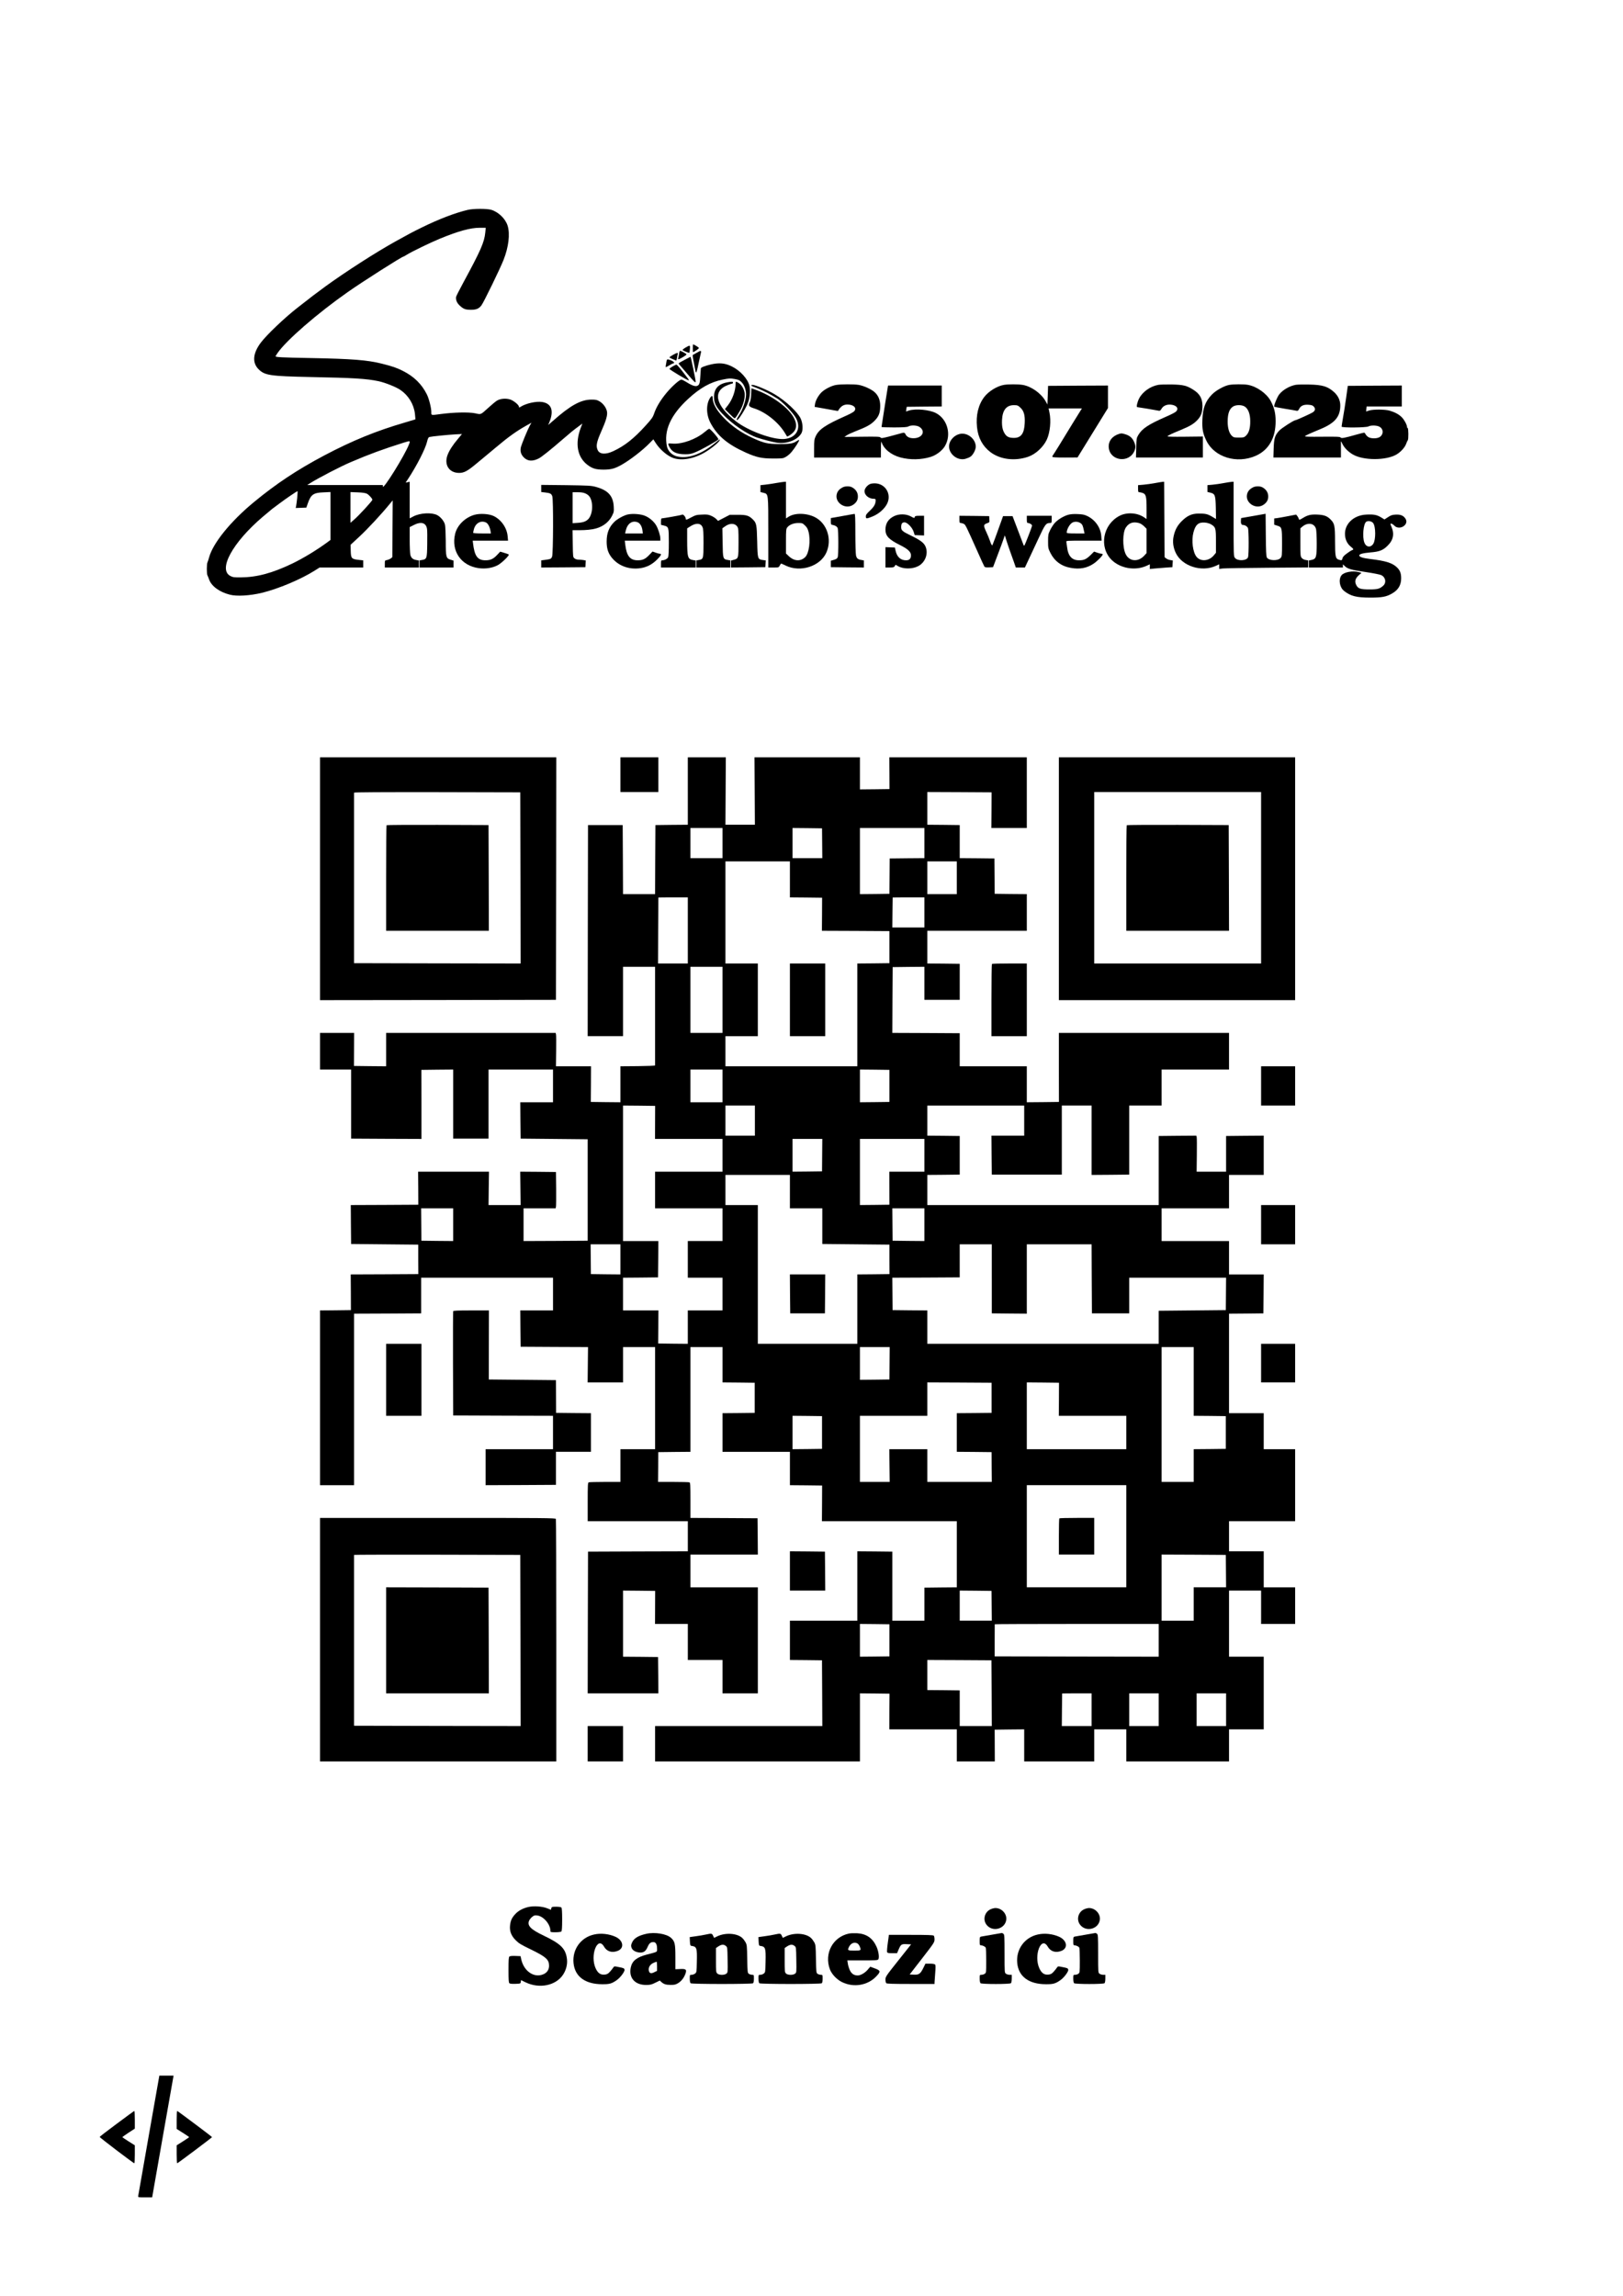 <?xml version="1.0" standalone="no"?>
<!DOCTYPE svg PUBLIC "-//W3C//DTD SVG 20010904//EN"
 "http://www.w3.org/TR/2001/REC-SVG-20010904/DTD/svg10.dtd">
<svg version="1.0" xmlns="http://www.w3.org/2000/svg"
 width="2480pt" height="3508pt" viewBox="0 0 2480 3508"
 preserveAspectRatio="xMidYMid meet">
<g transform="translate(0,3508) scale(0.1,-0.1)"
fill="#000000" stroke="none">
<path d="M7145 31873 c-192 -46 -438 -140 -695 -266 -158 -78 -194 -97 -410
-217 -305 -170 -756 -460 -1065 -684 -160 -117 -191 -141 -434 -331 -197 -154
-467 -412 -556 -530 -122 -163 -134 -306 -34 -406 94 -94 173 -106 789 -119
664 -13 862 -25 1045 -64 97 -20 269 -89 333 -133 123 -84 204 -217 222 -362
5 -47 8 -86 7 -88 -2 -1 -75 -23 -163 -49 -434 -126 -803 -277 -1229 -502
-420 -223 -734 -431 -1080 -717 -353 -292 -621 -623 -680 -840 -9 -33 -20 -68
-25 -77 -13 -22 -13 -173 -1 -196 5 -9 17 -39 26 -65 36 -102 156 -191 316
-232 106 -28 307 -16 491 28 251 61 595 206 804 338 l78 49 333 0 333 0 0 54
0 55 -57 6 c-124 13 -131 21 -134 146 l-2 86 119 110 c144 133 351 356 491
528 l33 40 -3 -433 -2 -434 -23 -19 c-13 -10 -39 -21 -58 -25 -34 -6 -34 -7
-34 -60 l0 -54 260 0 260 0 0 54 0 53 -39 7 c-52 8 -80 33 -91 81 -5 22 -10
126 -10 231 l0 191 61 31 c114 59 190 36 204 -60 4 -24 5 -130 3 -235 -3 -216
-7 -226 -79 -238 l-39 -7 0 -54 0 -54 260 0 260 0 0 53 0 52 -48 15 c-66 21
-71 40 -71 288 -1 113 -6 223 -12 247 -13 53 -67 119 -120 146 -85 43 -262 33
-365 -22 l-54 -28 0 279 0 280 -31 -7 -31 -6 36 54 c133 202 264 458 291 569
13 54 21 69 38 74 35 9 283 34 394 40 l102 5 -60 -72 c-80 -94 -134 -178 -160
-247 -57 -150 23 -275 176 -275 76 0 128 28 261 139 53 44 116 97 140 116 23
19 93 78 156 130 202 170 321 255 481 344 l68 38 -25 -43 c-32 -58 -121 -273
-136 -327 -15 -59 -3 -108 37 -153 60 -66 136 -73 235 -23 45 23 186 136 374
299 101 88 163 139 236 192 l57 42 -26 -67 c-88 -236 -53 -440 97 -559 78 -61
134 -78 255 -78 118 1 174 17 285 81 126 73 312 217 414 322 l59 60 38 -59
c64 -99 180 -197 268 -227 131 -45 321 -10 487 90 116 70 239 176 222 193 -2
2 -39 -26 -83 -62 -206 -169 -417 -239 -580 -193 -70 20 -129 80 -144 149 -51
240 55 479 323 726 183 169 343 259 530 296 98 20 116 20 180 9 60 -11 77 -18
107 -49 41 -40 69 -117 69 -186 0 -85 -51 -235 -110 -321 -37 -55 -45 -89 -14
-63 26 21 104 147 140 224 41 89 55 207 35 292 -25 105 -140 231 -267 294
-106 53 -196 61 -327 30 -86 -20 -146 -44 -148 -59 0 -4 -4 -57 -8 -119 -5
-88 -11 -116 -26 -133 -31 -35 -84 -22 -190 45 -30 19 -63 35 -74 35 -29 0
-145 -103 -230 -206 -88 -106 -153 -214 -186 -311 -20 -59 -38 -84 -130 -185
-180 -199 -320 -309 -491 -389 -120 -57 -212 -51 -242 16 -28 61 -16 123 53
279 75 169 99 250 90 306 -10 59 -57 124 -112 157 -42 25 -58 28 -128 28 -161
-1 -320 -89 -585 -324 -47 -42 -80 -69 -74 -61 6 8 21 44 33 79 50 154 8 247
-123 269 -92 15 -250 -20 -333 -74 -20 -13 -23 -13 -23 1 0 27 -79 93 -132
111 -66 22 -154 15 -205 -17 -21 -13 -78 -60 -126 -104 -129 -116 -112 -109
-208 -89 -97 20 -325 15 -520 -11 -159 -21 -149 -23 -149 33 0 63 -36 204 -68
267 -79 158 -196 273 -367 359 -96 48 -157 69 -320 110 -222 56 -457 74 -1095
86 -439 8 -530 13 -530 27 0 2 14 25 31 50 133 193 606 604 1074 932 228 160
826 541 850 541 3 0 23 11 45 25 75 48 375 193 515 250 280 115 463 165 604
165 l93 0 -7 -72 c-15 -151 -69 -273 -337 -768 -58 -107 -107 -204 -109 -215
-7 -48 12 -93 56 -134 58 -53 85 -63 170 -64 81 0 121 16 160 66 32 39 289
567 339 696 78 197 101 395 63 521 -33 108 -141 212 -252 245 -68 19 -276 19
-360 -2z m-896 -3583 c-62 -163 -399 -705 -399 -642 l0 22 -577 0 -578 0 45
29 c131 82 472 259 625 323 283 121 485 195 805 296 101 31 102 31 79 -28z
m-1708 -819 c-6 -56 -14 -113 -17 -127 l-6 -25 81 3 82 3 23 66 c47 134 85
161 238 167 l108 5 0 -366 0 -366 -54 -40 c-155 -114 -361 -239 -526 -319
-309 -148 -541 -211 -792 -213 -99 -1 -121 2 -157 21 -193 98 32 510 491 902
66 56 132 111 147 123 16 11 64 47 107 80 101 76 277 196 281 191 2 -2 -1 -49
-6 -105z m1066 66 c30 -16 83 -74 83 -92 0 -17 -209 -245 -285 -309 l-50 -43
0 235 0 234 110 -4 c76 -3 120 -10 142 -21z"/>
<path d="M10589 29817 c-3 -13 -3 -117 0 -117 15 0 91 53 91 63 0 10 -88 63
-91 54z"/>
<path d="M10478 29772 c-26 -15 -48 -32 -48 -38 0 -10 98 -50 104 -43 2 2 6
28 8 57 6 61 2 62 -64 24z"/>
<path d="M10376 29673 c-4 -27 -10 -56 -13 -66 -6 -24 7 -21 74 18 29 17 53
35 53 41 0 9 -81 54 -99 54 -5 0 -12 -21 -15 -47z"/>
<path d="M10645 29690 c-27 -16 -54 -31 -59 -33 -4 -1 3 -59 18 -127 14 -69
26 -129 26 -133 0 -4 4 -7 8 -7 5 0 19 51 31 113 13 61 29 136 36 165 16 62
11 64 -60 22z"/>
<path d="M10283 29658 c-29 -16 -53 -33 -53 -37 0 -5 21 -17 47 -27 27 -11 51
-20 54 -22 4 -2 10 16 14 40 3 24 9 51 11 61 7 24 -11 20 -73 -15z"/>
<path d="M10458 29581 c-49 -25 -88 -49 -88 -53 0 -5 8 -16 18 -26 9 -9 63
-72 120 -140 96 -113 122 -138 122 -112 0 28 -73 380 -79 379 -3 -1 -45 -23
-93 -48z"/>
<path d="M10186 29568 c-11 -55 -17 -98 -12 -98 3 0 28 14 56 30 28 17 55 30
60 30 26 0 5 27 -33 43 -55 22 -66 22 -71 -5z"/>
<path d="M10278 29482 c-26 -15 -48 -32 -48 -38 0 -12 271 -174 291 -174 13 0
12 1 -95 139 -43 55 -84 101 -90 100 -6 0 -32 -12 -58 -27z"/>
<path d="M11120 29240 c-143 -24 -210 -97 -210 -227 0 -88 31 -151 124 -250
151 -162 383 -320 546 -372 88 -28 221 -63 283 -73 154 -27 328 40 385 147 25
49 19 151 -13 220 -48 101 -225 267 -392 368 -107 65 -300 147 -345 147 -31 0
-20 -18 20 -30 58 -19 212 -90 267 -124 28 -17 63 -38 78 -46 76 -39 259 -228
303 -313 82 -158 -3 -302 -186 -314 -174 -12 -546 124 -733 269 -317 245 -365
466 -122 557 30 12 60 21 65 21 6 0 10 7 10 15 0 16 -11 17 -80 5z"/>
<path d="M11240 29217 c0 -107 -48 -240 -118 -330 l-46 -58 69 -69 c38 -39 74
-70 79 -70 12 0 28 21 80 110 47 79 76 173 76 250 0 64 -39 142 -86 174 -50
33 -54 33 -54 -7z"/>
<path d="M12776 29199 c-76 -12 -188 -72 -235 -125 -47 -54 -81 -120 -88 -172
l-5 -38 103 -18 c57 -10 137 -24 178 -32 41 -8 75 -13 76 -12 38 68 82 98 143
98 96 0 150 -54 103 -104 -12 -13 -70 -44 -129 -70 -308 -137 -409 -205 -458
-311 -21 -45 -24 -65 -24 -187 l0 -138 510 0 510 0 1 133 c0 86 4 122 9 105
31 -105 146 -199 290 -237 148 -39 317 -36 462 9 84 26 174 94 215 162 106
175 41 417 -137 508 -101 51 -307 70 -411 38 l-45 -15 5 36 6 36 268 3 267 2
0 160 0 160 -410 0 -410 0 -4 -22 c-3 -13 -19 -113 -36 -223 -17 -110 -37
-241 -45 -291 -8 -49 -15 -93 -15 -97 0 -4 87 -7 193 -7 148 1 198 4 217 15
41 23 131 19 171 -8 98 -66 41 -172 -93 -172 -62 0 -104 22 -123 63 -12 26
-24 27 -90 6 -27 -8 -101 -28 -164 -44 -100 -25 -116 -27 -126 -14 -9 13 -50
15 -281 12 l-271 -3 35 24 c19 13 78 40 131 61 172 67 233 100 292 159 68 68
89 123 89 231 0 90 -29 159 -88 211 -51 45 -166 96 -242 109 -75 12 -273 11
-344 -1z"/>
<path d="M15340 29200 c-104 -18 -232 -97 -299 -183 -92 -120 -131 -281 -112
-464 17 -163 86 -290 206 -381 149 -112 370 -140 574 -71 115 39 234 149 287
264 50 109 67 286 40 413 l-13 62 255 0 254 0 -14 -22 c-16 -24 -207 -334
-340 -553 -44 -71 -84 -134 -89 -140 -5 -5 -9 -15 -9 -22 0 -10 41 -13 193
-13 l192 1 41 67 c79 130 301 490 371 602 l53 86 0 172 0 172 -457 -2 -458 -3
-5 -143 -5 -142 -29 52 c-67 119 -219 227 -351 248 -69 11 -220 11 -285 0z
m250 -346 c55 -50 74 -116 68 -238 -7 -159 -56 -226 -164 -226 -73 0 -108 16
-138 60 -36 54 -49 116 -45 212 7 152 67 228 180 228 54 0 63 -3 99 -36z"/>
<path d="M17697 29200 c-120 -22 -240 -107 -291 -208 -29 -57 -45 -132 -28
-132 12 0 295 -47 329 -55 16 -4 26 3 42 31 27 45 79 68 143 62 90 -9 127 -63
74 -109 -14 -12 -80 -46 -148 -75 -272 -119 -367 -182 -426 -283 -25 -43 -27
-54 -30 -193 l-4 -148 511 0 511 0 0 160 0 161 -274 -3 c-182 -2 -271 0 -266
7 13 15 63 39 200 95 149 62 205 96 264 161 52 58 71 117 70 214 -2 109 -42
179 -139 240 -100 64 -153 77 -330 81 -88 1 -182 -1 -208 -6z"/>
<path d="M18780 29199 c-78 -15 -203 -85 -263 -148 -99 -103 -137 -204 -144
-381 -6 -145 7 -213 62 -325 123 -251 465 -355 752 -229 199 87 306 273 305
529 0 122 -20 205 -74 307 -61 115 -211 222 -347 248 -63 12 -227 11 -291 -1z
m238 -329 c55 -33 86 -115 86 -225 1 -107 -20 -178 -65 -221 -28 -27 -36 -29
-109 -29 -73 0 -81 2 -108 28 -40 39 -63 117 -63 215 0 125 27 197 84 232 44
27 131 27 175 0z"/>
<path d="M19800 29201 c-97 -18 -199 -77 -254 -148 -32 -41 -86 -176 -75 -187
2 -2 76 -16 164 -31 88 -14 169 -28 180 -31 15 -3 24 4 36 28 23 49 71 70 144
64 48 -4 64 -9 82 -30 26 -31 21 -59 -16 -85 -28 -19 -253 -121 -268 -121 -24
0 -214 -123 -247 -160 -66 -73 -79 -116 -84 -272 l-4 -138 516 0 516 0 0 127
0 127 25 -51 c29 -57 88 -116 156 -156 161 -94 507 -94 667 -1 65 38 128 107
148 162 9 26 21 51 26 57 12 13 10 185 -2 185 -5 0 -10 8 -10 18 -1 32 -41
107 -78 145 -43 45 -104 78 -187 103 -74 21 -250 22 -315 2 l-45 -15 3 39 4
38 269 0 269 0 0 160 0 160 -412 -2 -413 -3 -26 -185 c-14 -102 -36 -239 -48
-305 -11 -66 -21 -126 -21 -133 0 -19 376 -16 410 3 34 19 122 19 164 -2 65
-31 72 -113 13 -157 -40 -30 -144 -30 -184 0 -15 11 -32 30 -38 42 -5 12 -15
22 -21 22 -6 0 -57 -13 -115 -29 -190 -54 -232 -61 -244 -45 -8 12 -54 14
-282 12 -199 -2 -269 0 -262 8 10 12 59 35 237 109 221 92 302 189 302 360 0
77 -32 146 -92 202 -98 89 -178 114 -383 118 -88 2 -180 0 -205 -4z"/>
<path d="M11478 29057 c-3 -58 -10 -103 -21 -123 -26 -51 -15 -68 66 -93 182
-59 378 -217 477 -386 13 -22 25 -41 26 -43 5 -7 61 28 91 58 58 57 63 129 17
220 -79 157 -324 338 -585 434 l-67 24 -4 -91z"/>
<path d="M10862 29018 c-74 -94 -77 -263 -6 -398 104 -197 259 -328 539 -454
163 -73 244 -91 420 -91 145 0 151 1 196 27 26 15 65 49 86 75 53 64 124 177
114 181 -5 2 -25 -8 -46 -22 -49 -33 -103 -41 -270 -40 -167 2 -219 14 -382
87 -183 82 -332 186 -458 318 -108 113 -165 217 -165 301 0 30 -11 36 -28 16z"/>
<path d="M10765 28478 c-132 -111 -349 -188 -492 -175 -69 7 -72 4 -47 -46 43
-85 111 -117 247 -117 65 0 91 5 155 32 93 38 343 178 349 196 6 14 -123 162
-140 161 -7 0 -39 -23 -72 -51z"/>
<path d="M14664 28450 c-81 -19 -151 -92 -161 -169 -17 -127 121 -245 248
-211 24 7 58 20 75 31 40 24 84 106 84 155 -1 121 -130 222 -246 194z"/>
<path d="M17100 28451 c-105 -32 -166 -112 -158 -207 17 -207 311 -246 393
-52 21 51 19 84 -9 144 -27 57 -66 90 -133 110 -51 15 -57 16 -93 5z"/>
<path d="M11855 27700 c-55 -10 -130 -21 -167 -25 l-68 -7 0 -53 0 -53 46 -11
c76 -19 74 -3 74 -611 l0 -530 80 0 c78 0 80 0 95 30 9 17 18 30 22 30 3 0 33
-13 67 -30 225 -110 529 -13 623 198 90 203 11 446 -175 541 -128 65 -310 68
-404 5 l-38 -24 0 280 0 280 -27 -1 c-16 -1 -73 -10 -128 -19z m445 -647 c30
-29 43 -52 55 -98 34 -136 8 -329 -52 -387 -73 -70 -172 -62 -255 20 l-38 36
0 187 c0 171 2 188 20 212 33 41 97 67 168 67 59 0 65 -2 102 -37z"/>
<path d="M17650 27700 c-52 -10 -132 -21 -177 -25 l-83 -7 0 -54 c0 -46 3 -54
19 -54 10 0 33 -5 51 -11 51 -18 60 -53 60 -238 l0 -160 -42 28 c-104 69 -262
78 -372 20 -254 -132 -316 -477 -121 -672 133 -131 359 -170 533 -92 l52 24 0
-36 0 -36 78 8 c42 4 120 10 172 14 l95 6 3 51 3 51 -39 7 c-22 3 -50 14 -63
25 l-24 19 -3 576 -3 576 -22 -1 c-12 -1 -65 -9 -117 -19z m-245 -611 c22 -6
56 -28 77 -49 l38 -38 0 -186 0 -186 -36 -39 c-91 -101 -229 -90 -283 23 -51
104 -49 332 3 408 47 70 111 92 201 67z"/>
<path d="M18700 27700 c-52 -10 -130 -21 -172 -25 l-78 -7 0 -52 0 -52 42 -10
c74 -17 82 -38 86 -234 l3 -169 -57 34 c-70 42 -105 50 -211 49 -102 -1 -169
-31 -253 -113 -67 -66 -105 -134 -126 -231 -19 -84 -8 -172 32 -257 96 -202
392 -298 612 -198 l52 24 0 -36 0 -35 53 7 c28 3 334 9 680 11 l627 5 0 54 0
53 -40 7 c-25 4 -47 16 -60 32 -19 24 -20 41 -20 238 l0 213 30 26 c86 72 189
52 210 -39 5 -22 10 -119 10 -215 0 -212 -8 -239 -77 -254 l-43 -9 0 -53 0
-54 260 0 260 0 0 24 0 24 30 -28 c44 -42 103 -58 322 -90 109 -16 214 -37
233 -46 67 -31 83 -115 32 -161 -53 -49 -86 -58 -212 -58 -135 0 -173 12 -200
65 -30 57 -17 104 43 157 l36 31 -40 11 c-94 26 -229 1 -267 -50 -47 -65 -27
-184 41 -237 101 -80 189 -102 403 -102 179 0 246 13 332 64 94 54 137 128
137 231 0 74 -16 117 -57 160 -71 73 -173 106 -418 135 -109 13 -165 31 -165
54 0 21 54 36 167 46 139 11 194 32 264 101 90 87 109 183 59 296 -18 40 -18
43 -1 43 9 0 30 -13 46 -30 78 -81 231 13 171 106 -32 48 -74 65 -147 62 -56
-3 -75 -9 -120 -39 l-54 -35 -54 33 c-63 38 -112 47 -226 41 -199 -10 -340
-152 -322 -323 7 -68 37 -126 87 -166 45 -37 48 -45 20 -54 -10 -3 -47 -26
-80 -51 -44 -32 -62 -53 -67 -74 -6 -33 -14 -35 -61 -19 -45 16 -52 52 -52
285 0 226 -8 265 -63 322 -54 57 -101 75 -202 80 -105 5 -150 -5 -227 -52 -55
-33 -57 -33 -62 -12 -3 11 -14 31 -23 43 l-18 21 -120 -23 c-66 -13 -141 -26
-167 -30 l-48 -6 0 -48 0 -47 47 -15 c70 -21 73 -30 73 -266 0 -195 -1 -203
-22 -228 -42 -47 -182 -42 -210 8 -10 16 -14 108 -16 345 l-3 323 -32 -6 c-18
-4 -102 -18 -187 -33 l-155 -27 -3 -29 c-5 -45 6 -76 28 -76 32 0 67 -21 79
-47 14 -30 15 -411 1 -447 -20 -54 -159 -61 -200 -9 -20 25 -20 38 -20 594 l0
569 -27 -1 c-16 -1 -71 -9 -123 -19z m2282 -611 c41 -54 42 -256 2 -317 -40
-62 -109 -53 -136 18 -34 89 -15 293 30 320 30 18 83 7 104 -21z m-2476 -20
c70 -43 74 -57 74 -256 l0 -178 -32 -39 c-74 -90 -204 -100 -266 -21 -56 72
-78 248 -46 370 31 121 78 160 178 151 33 -3 73 -15 92 -27z"/>
<path d="M13302 27688 c-47 -16 -92 -71 -92 -112 0 -61 66 -116 140 -116 24 0
30 -4 30 -22 0 -58 -22 -97 -85 -157 -52 -49 -65 -66 -65 -91 0 -38 11 -38
106 1 94 39 182 117 220 195 68 139 -19 296 -172 309 -27 2 -64 -1 -82 -7z"/>
<path d="M8270 27617 l0 -54 62 -7 c77 -9 93 -18 107 -57 18 -51 15 -880 -3
-923 -15 -36 -21 -38 -118 -51 l-48 -6 0 -55 0 -54 338 2 337 3 3 51 3 51 -38
7 c-21 3 -54 6 -74 6 -21 0 -47 8 -60 19 -24 19 -24 23 -27 225 l-3 206 103 0
c210 1 319 30 413 109 36 31 65 67 86 108 30 59 31 68 27 145 -9 163 -87 249
-275 300 -71 19 -110 21 -455 26 l-378 4 0 -55z m676 -76 c54 -25 80 -60 95
-129 15 -75 6 -161 -23 -220 -32 -66 -86 -94 -190 -100 l-78 -5 0 237 0 236
78 0 c53 0 90 -6 118 -19z"/>
<path d="M12875 27634 c-45 -23 -73 -53 -86 -92 -46 -141 135 -260 256 -168
50 38 68 79 63 138 -5 52 -37 96 -90 124 -36 19 -106 18 -143 -2z"/>
<path d="M19145 27634 c-45 -23 -73 -53 -86 -92 -46 -141 135 -260 256 -168
50 38 68 79 63 138 -5 52 -37 96 -90 124 -36 19 -106 18 -143 -2z"/>
<path d="M7250 27215 c-144 -41 -265 -160 -296 -293 -62 -262 92 -485 361
-522 109 -15 224 5 302 52 62 38 170 145 157 157 -5 4 -37 16 -70 25 l-61 18
-44 -47 c-59 -64 -104 -85 -180 -85 -123 0 -169 64 -192 268 l-4 32 270 0 270
0 -6 66 c-10 127 -96 253 -213 310 -70 34 -207 43 -294 19z m179 -119 c29 -16
56 -67 66 -128 l6 -38 -136 0 c-88 0 -135 4 -135 11 0 5 5 29 11 52 24 96 110
143 188 103z"/>
<path d="M9592 27220 c-59 -13 -159 -68 -204 -112 -83 -82 -118 -173 -118
-302 0 -95 18 -159 59 -220 99 -143 272 -214 459 -186 98 15 178 57 254 133
59 58 72 87 41 87 -10 0 -39 8 -65 17 l-47 17 -51 -53 c-59 -62 -100 -81 -175
-81 -118 0 -171 67 -191 240 l-7 60 272 0 271 0 0 34 c0 46 -32 145 -63 199
-34 58 -97 114 -165 144 -61 29 -192 40 -270 23z m151 -119 c36 -14 65 -61 73
-119 l7 -52 -136 0 -135 0 9 41 c25 110 98 162 182 130z"/>
<path d="M12870 27196 l-175 -31 0 -50 c0 -42 3 -50 20 -53 42 -7 73 -24 84
-48 14 -31 15 -412 1 -448 -7 -18 -22 -29 -57 -39 l-48 -14 0 -49 0 -49 253
-3 252 -2 0 54 0 54 -39 7 c-53 9 -71 24 -81 70 -5 22 -10 174 -10 338 0 231
-3 297 -12 296 -7 -1 -92 -15 -188 -33z"/>
<path d="M16321 27215 c-71 -20 -162 -76 -207 -128 -20 -23 -51 -71 -68 -107
-29 -60 -31 -73 -31 -170 0 -100 2 -109 34 -174 63 -128 169 -207 314 -232
137 -25 249 -3 351 67 58 40 136 120 136 140 0 5 -8 9 -18 9 -10 0 -40 7 -66
16 l-48 17 -51 -51 c-69 -67 -103 -82 -179 -82 -109 0 -168 66 -183 205 -4 33
-9 68 -11 78 -5 16 12 17 267 17 l272 0 -5 70 c-9 128 -91 246 -211 305 -48
23 -74 28 -150 31 -62 3 -110 -1 -146 -11z m186 -125 c31 -19 39 -36 58 -127
l7 -33 -136 0 c-102 0 -136 3 -136 13 0 55 51 140 94 157 36 15 80 11 113 -10z"/>
<path d="M10418 27215 c-4 -5 -288 -55 -309 -55 -5 0 -9 -22 -9 -49 l0 -49 44
-11 c74 -18 76 -26 76 -258 0 -130 -4 -211 -11 -227 -12 -24 -54 -46 -90 -46
-16 0 -19 -8 -19 -55 l0 -55 265 0 265 0 0 54 0 53 -38 6 c-83 14 -91 40 -92
303 l0 182 49 31 c87 56 160 51 186 -14 12 -26 15 -83 15 -242 0 -237 -3 -247
-70 -258 l-40 -7 0 -54 0 -54 260 0 260 0 0 54 0 54 -39 7 c-74 12 -76 19 -79
265 l-4 219 42 30 c73 52 150 50 187 -6 16 -24 18 -52 18 -238 0 -241 -2 -249
-70 -267 l-45 -12 0 -53 0 -53 263 2 262 3 3 51 3 52 -44 6 c-80 12 -81 15
-87 285 -6 256 -11 280 -66 335 -61 60 -97 71 -231 71 l-122 0 -89 -46 -90
-47 -27 28 c-15 16 -50 38 -78 50 -43 19 -65 22 -142 18 -83 -3 -96 -7 -168
-45 -58 -32 -77 -38 -77 -27 0 38 -44 87 -62 69z"/>
<path d="M13665 27196 c-90 -42 -135 -112 -135 -207 0 -98 52 -152 228 -239
114 -57 162 -102 162 -153 0 -53 -24 -77 -76 -77 -82 0 -138 51 -159 145 l-11
50 -72 3 -72 3 0 -156 0 -155 64 0 c53 0 66 3 78 21 l13 21 35 -20 c82 -48
220 -48 309 -2 112 57 162 199 110 307 -26 54 -83 95 -222 162 -127 61 -147
78 -147 127 0 52 15 74 51 74 43 0 119 -79 140 -145 l16 -50 72 -3 71 -3 0
151 0 150 -69 0 c-60 0 -69 -3 -74 -20 -5 -18 -7 -18 -58 10 -72 40 -178 42
-254 6z"/>
<path d="M14660 27145 c0 -50 2 -55 23 -55 12 -1 32 -7 45 -14 25 -13 35 -34
208 -421 53 -121 102 -226 107 -233 7 -9 30 -12 70 -10 l61 3 17 45 c9 25 39
104 66 175 28 72 60 161 73 198 l24 68 26 -83 c15 -46 40 -121 57 -168 17 -47
43 -120 58 -162 l27 -78 70 0 69 0 53 113 c29 61 98 208 152 325 104 224 117
242 179 242 24 0 25 3 25 55 l0 55 -190 0 -190 0 0 -55 c0 -41 4 -55 15 -55
28 0 65 -23 65 -41 0 -15 -101 -277 -117 -303 -4 -5 -10 -1 -14 10 -4 10 -43
114 -87 229 l-80 210 -72 0 -73 0 -32 -90 c-64 -181 -127 -350 -131 -355 -8
-7 -22 20 -40 75 -10 28 -32 83 -51 123 -50 109 -49 118 20 142 26 9 28 13 25
57 l-3 48 -227 3 -228 2 0 -55z"/>
<path d="M4890 21655 l0 -1855 1803 2 1802 3 3 1853 2 1852 -1805 0 -1805 0 0
-1855z m3063 12 l2 -1307 -1273 2 -1272 3 0 1298 c0 713 0 1302 0 1307 0 7
425 9 1270 8 l1270 -3 3 -1308z"/>
<path d="M5907 22473 c-4 -3 -7 -368 -7 -810 l0 -803 785 0 785 0 -2 808 -3
807 -776 3 c-426 1 -779 -1 -782 -5z"/>
<path d="M9480 23245 l0 -265 290 0 290 0 0 265 0 265 -290 0 -290 0 0 -265z"/>
<path d="M10510 22995 l0 -515 -247 -2 -248 -3 -3 -527 -2 -528 -245 0 -245 0
-2 528 -3 527 -265 0 -265 0 -3 -1612 -2 -1613 270 0 270 0 0 530 0 530 245 0
245 0 0 -750 c0 -412 0 -753 0 -757 0 -5 -119 -9 -265 -11 l-265 -2 0 -275 0
-275 -226 2 -226 3 2 273 1 272 -268 0 -268 0 3 231 c2 127 1 242 -2 255 l-6
24 -1295 0 -1295 0 0 -255 0 -255 -246 2 -245 3 1 253 1 252 -261 0 -260 0 0
-280 0 -280 238 0 237 0 0 -527 0 -528 538 -3 537 -2 0 527 -1 528 243 3 243
2 0 -527 0 -528 270 0 270 0 0 528 0 527 493 0 492 0 0 -250 0 -250 -250 0
-250 0 2 -277 3 -278 513 -5 512 -5 0 -775 0 -775 -490 -3 -490 -2 0 250 0
250 245 0 245 0 5 23 c3 12 4 137 3 277 l-3 255 -273 3 -273 2 3 -255 3 -255
-245 0 -245 0 3 255 4 255 -542 0 -541 0 2 -252 1 -253 -516 -3 -516 -2 2
-298 3 -297 513 -5 513 -5 0 -225 1 -225 -517 -3 -516 -2 2 -273 1 -272 -236
-3 -236 -2 0 -1335 0 -1335 260 0 260 0 0 1310 0 1310 513 2 512 3 0 273 0
272 1008 0 1007 0 0 -250 0 -250 -250 0 -250 0 2 -277 3 -278 515 -3 515 -2
-3 -270 -3 -270 271 0 270 0 0 270 0 270 245 0 245 0 0 -780 0 -780 -265 0
-265 0 0 -250 0 -250 -234 0 c-129 0 -241 -3 -250 -6 -14 -5 -16 -41 -16 -300
l0 -294 765 0 765 0 0 -230 0 -230 -762 -2 -763 -3 -3 -1082 -2 -1083 540 0
540 0 -2 277 -3 278 -267 3 -268 2 0 505 0 505 246 -2 245 -3 -1 -252 -1 -253
251 0 250 0 0 -275 0 -275 265 0 265 0 0 -255 0 -255 270 0 270 0 0 810 0 810
-515 0 -515 0 0 250 0 250 515 0 515 0 -2 278 -3 277 -512 3 -513 2 0 269 c0
236 -2 270 -16 275 -9 3 -120 6 -247 6 l-232 0 2 227 1 228 246 3 246 2 0 800
0 800 245 0 245 0 0 -270 0 -270 246 -2 246 -3 0 -230 0 -230 -246 -3 -246 -2
0 -295 0 -295 515 0 515 0 0 -255 0 -255 246 -2 246 -3 -1 -272 -2 -273 1030
0 1031 0 0 -505 0 -505 -247 -2 -248 -3 0 -253 0 -252 -245 0 -245 0 0 527 0
528 -267 3 -268 2 0 -530 0 -530 -515 0 -515 0 0 -300 0 -300 245 -2 245 -3 3
-503 2 -502 -1277 0 -1278 0 0 -270 0 -270 1565 0 1565 0 0 520 0 520 226 -2
226 -3 -2 -272 -1 -273 516 0 515 0 0 -245 0 -245 290 0 291 0 -1 243 -1 242
225 3 226 2 0 -245 0 -245 535 0 535 0 0 245 0 245 245 0 245 0 0 -245 0 -245
785 0 785 0 0 245 0 245 265 0 265 0 0 555 0 555 -265 0 -265 0 0 505 0 505
245 0 245 0 0 -255 0 -255 260 0 260 0 0 280 0 280 -240 0 -240 0 0 275 0 275
-265 0 -265 0 0 230 0 230 505 0 505 0 0 550 0 550 -240 0 -240 0 0 275 0 275
-265 0 -265 0 0 760 0 760 263 2 262 3 3 298 2 297 -265 0 -265 0 0 255 0 255
-515 0 -515 0 0 250 0 250 515 0 515 0 0 255 0 255 265 0 265 0 0 300 0 300
-287 -2 -288 -3 0 -273 0 -272 -225 0 -225 0 3 251 c2 138 1 262 -2 275 l-6
24 -288 -2 -287 -3 0 -528 0 -527 -1767 0 -1768 0 0 230 0 230 248 2 247 3 0
295 0 295 -247 3 -248 2 0 230 0 230 740 0 740 0 0 -230 0 -230 -250 0 -250 0
2 -297 3 -298 535 0 535 0 0 528 0 527 228 0 227 0 0 -530 0 -530 288 2 287 3
0 528 0 527 248 0 247 0 0 275 0 275 515 0 515 0 0 280 0 280 -1300 0 -1300 0
0 -527 1 -528 -246 -3 -245 -2 0 275 0 275 -512 0 -513 0 0 252 0 253 -515 3
-515 2 2 503 3 502 242 3 243 2 0 -252 0 -253 270 0 270 0 0 275 0 275 -247 3
-248 2 0 250 0 250 760 0 760 0 0 280 0 280 -245 2 -246 3 -2 270 -2 270 -265
3 -265 2 0 253 0 252 -247 3 -248 2 0 250 0 250 491 -2 491 -3 -1 -272 -2
-273 270 0 271 0 0 540 0 540 -1050 0 -1051 0 2 -242 1 -243 -226 -3 -226 -2
0 245 0 245 -805 0 -806 0 3 -515 3 -515 -225 0 -225 0 3 515 3 515 -291 0
-290 0 0 -515z m530 -795 l0 -230 -245 0 -245 0 0 230 0 230 245 0 245 0 0
-230z m1523 -3 l2 -227 -227 0 -228 0 0 230 0 230 225 -2 226 -3 2 -228z
m1562 3 l0 -230 -265 -2 -265 -3 -2 -270 -2 -270 -226 -3 -225 -2 0 505 0 505
493 0 492 0 0 -230z m-2055 -555 l0 -275 246 -2 246 -3 -1 -252 -2 -253 516
-2 516 -3 0 -245 0 -245 -246 -3 -245 -2 0 -785 0 -785 -1007 0 -1008 0 0 230
0 230 248 0 247 0 0 555 0 555 -247 0 -248 0 0 780 0 780 493 0 492 0 0 -275z
m2550 25 l0 -250 -225 0 -225 0 0 250 0 250 225 0 225 0 0 -250z m-4110 -805
l0 -505 -227 0 -228 0 2 502 c2 277 3 504 3 506 0 1 101 2 225 2 l225 0 0
-505z m3615 275 l0 -230 -245 0 -245 0 2 227 c2 126 3 229 3 231 0 1 109 2
243 2 l242 0 0 -230z m-3085 -1335 l0 -505 -245 0 -245 0 0 505 0 505 245 0
245 0 0 -505z m0 -1315 l0 -250 -245 0 -245 0 0 250 0 250 245 0 245 0 0 -250z
m2551 0 l0 -245 -226 -3 -225 -2 0 250 0 250 225 -2 226 -3 0 -245z m-3581
-557 l-1 -253 516 0 515 0 0 -250 0 -250 -515 0 -515 0 0 -280 0 -280 515 0
515 0 0 -250 0 -250 -265 0 -265 0 0 -280 0 -280 265 0 265 0 0 -250 0 -250
-265 0 -265 0 0 -255 0 -255 -226 2 -227 3 2 253 2 252 -270 0 -271 0 0 250 0
250 268 2 267 3 3 278 2 277 -270 0 -270 0 0 1035 0 1035 246 -2 245 -3 -1
-252z m1525 27 l0 -230 -225 0 -225 0 0 230 0 230 225 0 225 0 0 -230z m1028
-527 l-2 -248 -226 -3 -225 -2 0 250 0 250 228 0 227 0 -2 -247z m1562 -3 l0
-250 -268 0 -268 0 1 -252 1 -253 -225 -3 -226 -2 0 505 0 505 493 0 492 0 0
-250z m-2055 -555 l0 -255 248 0 247 0 0 -272 0 -273 513 -5 513 -5 0 -225 1
-225 -246 -3 -246 -2 0 -530 0 -530 -760 0 -760 0 0 1060 0 1060 -247 0 -248
0 0 230 0 230 493 0 492 0 0 -255z m-5145 -505 l0 -250 -243 2 -243 3 -2 248
-2 247 245 0 245 0 0 -250z m7200 0 l0 -250 -243 2 -243 3 -2 248 -2 247 245
0 245 0 0 -250z m-4645 -530 l0 -230 -226 2 -225 3 -2 228 -2 227 228 0 227 0
0 -230z m5675 -297 l0 -528 268 -3 267 -2 0 530 0 530 495 0 495 0 2 -527 3
-528 285 0 285 0 0 273 0 272 740 0 740 0 -2 -247 -2 -248 -513 -5 -513 -5 0
-253 0 -252 -1767 0 -1768 0 0 255 0 255 -265 2 -266 3 -2 247 -2 248 515 2
515 3 0 253 0 252 245 0 245 0 0 -527z m-1562 -1290 l-2 -248 -225 -3 -226 -2
0 250 0 250 228 0 227 0 -2 -247z m4647 -278 l0 -525 246 -2 245 -3 0 -250 0
-250 -245 -3 -246 -2 0 -250 0 -250 -245 0 -245 0 0 1030 0 1030 245 0 245 0
0 -525z m-3088 -250 l0 -230 -266 -3 -266 -2 0 -295 0 -295 266 -2 266 -3 1
-228 2 -227 -492 0 -493 0 0 250 0 250 -290 0 -291 0 3 -250 3 -250 -227 0
-228 0 0 505 0 505 515 0 515 0 0 255 0 255 491 -2 491 -3 0 -230z m1029 -22
l-2 -253 516 0 515 0 0 -255 0 -255 -760 0 -760 0 0 510 0 510 246 -2 246 -3
-1 -252z m-3620 -508 l0 -250 -225 -3 -226 -2 0 255 0 255 226 -2 225 -3 0
-250z m4649 -1585 l0 -780 -760 0 -760 0 0 780 0 780 760 0 760 0 0 -780z
m1523 -533 l2 -247 -247 0 -248 0 0 -255 0 -255 -245 0 -245 0 0 505 0 505
491 -2 490 -3 2 -248z m-3580 -530 l2 -227 -245 0 -245 0 0 230 0 230 243 -2
243 -3 2 -228z m-1562 -527 l0 -245 -226 -3 -225 -2 0 250 0 250 225 -2 226
-3 0 -245z m4114 0 l0 -250 -1253 2 -1253 3 0 243 c1 133 1 244 1 247 0 3 564
5 1253 5 l1252 0 0 -250z m-2552 -808 l2 -502 -245 0 -245 0 0 272 0 273 -247
3 -248 2 0 230 0 230 490 -2 490 -3 3 -503z m1527 -252 l0 -250 -227 0 -228 0
2 247 c2 137 3 249 3 251 0 1 101 2 225 2 l225 0 0 -250z m1025 0 l0 -250
-225 0 -225 0 0 250 0 250 225 0 225 0 0 -250z m1030 0 l0 -250 -225 0 -225 0
0 250 0 250 225 0 225 0 0 -250z"/>
<path d="M12070 19805 l0 -555 270 0 270 0 0 555 0 555 -270 0 -270 0 0 -555z"/>
<path d="M12072 15313 l3 -298 265 0 265 0 3 298 2 297 -270 0 -270 0 2 -297z"/>
<path d="M16187 11883 c-4 -3 -7 -129 -7 -280 l0 -273 270 0 270 0 0 280 0
280 -263 0 c-145 0 -267 -3 -270 -7z"/>
<path d="M16180 21655 l0 -1855 1805 0 1805 0 0 1855 0 1855 -1805 0 -1805 0
0 -1855z m3090 15 l0 -1310 -1275 0 -1275 0 0 1310 0 1310 1275 0 1275 0 0
-1310z"/>
<path d="M17217 22473 c-4 -3 -7 -368 -7 -810 l0 -803 785 0 785 0 -2 808 -3
807 -776 3 c-426 1 -779 -1 -782 -5z"/>
<path d="M15157 20353 c-4 -3 -7 -253 -7 -555 l0 -548 270 0 270 0 0 555 0
555 -263 0 c-145 0 -267 -3 -270 -7z"/>
<path d="M19270 18490 l0 -300 260 0 260 0 0 300 0 300 -260 0 -260 0 0 -300z"/>
<path d="M19270 16370 l0 -300 260 0 260 0 0 300 0 300 -260 0 -260 0 0 -300z"/>
<path d="M6925 15048 c-3 -7 -4 -368 -3 -803 l3 -790 763 -3 762 -2 0 -255 0
-255 -515 0 -515 0 0 -275 0 -275 538 2 537 3 0 253 0 252 268 0 267 0 0 295
0 295 -266 2 -267 3 -1 250 -1 250 -513 5 -513 5 1 528 1 527 -271 0 c-207 0
-272 -3 -275 -12z"/>
<path d="M5900 14000 l0 -550 270 0 270 0 0 550 0 550 -270 0 -270 0 0 -550z"/>
<path d="M19270 14255 l0 -295 260 0 260 0 0 295 0 295 -260 0 -260 0 0 -295z"/>
<path d="M4890 10030 l0 -1860 1805 0 1805 0 0 1844 c0 1014 -3 1851 -6 1860
-6 15 -174 16 -1805 16 l-1799 0 0 -1860z m3063 -13 l2 -1307 -1273 2 -1272 3
0 1303 c0 716 0 1304 0 1307 0 3 572 4 1270 3 l1270 -3 3 -1308z"/>
<path d="M5900 10020 l0 -810 785 0 785 0 -2 808 -3 807 -782 3 -783 2 0 -810z"/>
<path d="M12070 11080 l0 -300 270 0 270 0 -2 298 -3 297 -267 3 -268 2 0
-300z"/>
<path d="M8980 8440 l0 -270 270 0 270 0 0 270 0 270 -270 0 -270 0 0 -270z"/>
<path d="M8074 5946 c-85 -20 -153 -56 -203 -111 -50 -55 -68 -94 -77 -168
-10 -88 16 -158 85 -228 49 -49 83 -70 233 -142 230 -112 278 -154 278 -249 0
-58 -30 -104 -83 -128 -141 -64 -300 40 -342 225 l-11 50 -78 3 c-49 2 -83 -1
-92 -9 -11 -9 -14 -51 -14 -204 0 -153 3 -195 14 -204 9 -8 43 -11 93 -9 76 3
78 4 81 30 l3 27 70 -34 c212 -102 463 -50 573 117 46 70 68 155 60 233 -18
162 -89 236 -355 363 -200 95 -256 153 -224 229 7 16 27 42 46 57 28 24 40 27
76 23 96 -10 203 -134 203 -233 0 -23 3 -24 78 -24 47 0 83 5 90 12 8 8 12 63
12 183 0 120 -4 175 -12 183 -7 7 -40 12 -80 12 -63 0 -68 -2 -74 -24 l-5 -23
-58 23 c-75 30 -202 39 -287 20z"/>
<path d="M15130 5908 c-87 -44 -114 -157 -56 -233 89 -117 283 -68 302 76 11
91 -70 179 -166 179 -20 0 -56 -10 -80 -22z"/>
<path d="M16560 5908 c-87 -44 -114 -157 -56 -233 89 -117 283 -68 302 76 11
91 -70 179 -166 179 -20 0 -56 -10 -80 -22z"/>
<path d="M9875 5536 c-124 -28 -188 -68 -217 -133 -16 -37 -18 -49 -8 -79 14
-43 71 -73 135 -74 54 0 83 22 111 86 24 56 46 74 88 74 36 0 56 -35 56 -97 0
-59 18 -48 -153 -93 -156 -41 -226 -95 -248 -195 -35 -159 60 -270 232 -270
65 0 85 5 143 34 l68 33 21 -20 c40 -35 71 -46 142 -46 59 -1 77 3 116 26 50
30 90 81 113 145 22 63 8 76 -82 71 l-72 -3 0 185 c0 204 -8 240 -66 294 -67
62 -250 92 -379 62z m165 -496 l0 -70 -41 -20 c-51 -26 -76 -19 -85 24 -9 48
18 93 69 117 23 10 45 19 50 19 4 0 7 -31 7 -70z"/>
<path d="M12972 5540 c-247 -52 -381 -305 -291 -546 28 -75 105 -156 184 -195
179 -88 393 -52 525 87 71 75 68 89 -28 124 l-64 23 -39 -45 c-42 -50 -109
-88 -152 -88 -58 0 -96 26 -122 82 -13 29 -27 74 -30 101 l-7 47 230 0 c193 0
232 2 242 15 20 24 5 129 -29 200 -60 129 -154 192 -296 200 -44 2 -99 0 -123
-5z m130 -151 c11 -6 26 -26 34 -44 26 -63 24 -65 -81 -65 -105 0 -109 3 -80
60 28 54 80 74 127 49z"/>
<path d="M15160 5523 c-80 -14 -155 -27 -167 -29 -21 -4 -23 -10 -23 -69 0
-59 2 -65 21 -65 23 0 60 -18 71 -34 4 -6 8 -95 8 -198 0 -182 -1 -187 -22
-202 -12 -9 -35 -16 -50 -16 -27 0 -28 -1 -28 -58 0 -32 5 -63 12 -70 17 -17
449 -17 466 0 7 7 12 38 12 70 l0 58 -33 0 c-18 0 -43 7 -55 16 -22 15 -22 17
-22 306 0 265 -2 292 -17 304 -10 7 -20 13 -23 13 -3 -1 -70 -12 -150 -26z"/>
<path d="M16590 5523 c-80 -14 -155 -27 -167 -29 -21 -4 -23 -10 -23 -69 0
-59 2 -65 21 -65 23 0 60 -18 71 -34 4 -6 8 -95 8 -198 0 -182 -1 -187 -22
-202 -12 -9 -35 -16 -50 -16 -27 0 -28 -1 -28 -58 0 -32 5 -63 12 -70 17 -17
449 -17 466 0 7 7 12 38 12 70 l0 58 -33 0 c-18 0 -43 7 -55 16 -22 15 -22 17
-22 306 0 265 -2 292 -17 304 -10 7 -20 13 -23 13 -3 -1 -70 -12 -150 -26z"/>
<path d="M9080 5526 c-205 -44 -338 -229 -316 -439 21 -205 178 -320 436 -321
113 -1 148 9 223 62 56 38 127 134 120 160 -6 23 -10 25 -98 42 -58 12 -60 12
-75 -11 -8 -13 -31 -41 -50 -62 -29 -32 -44 -40 -80 -44 -64 -6 -104 22 -138
95 -90 196 28 504 128 332 43 -75 122 -99 210 -64 105 42 84 162 -38 216 -97
43 -220 57 -322 34z"/>
<path d="M10785 5525 c-33 -8 -102 -19 -153 -26 l-93 -13 3 -65 c3 -57 6 -66
23 -69 82 -12 88 -29 83 -245 -3 -153 -4 -160 -27 -178 -13 -10 -36 -19 -52
-19 -29 0 -29 -1 -29 -59 0 -37 5 -63 13 -70 19 -15 935 -15 954 0 8 7 13 33
13 70 0 58 -1 59 -28 59 -15 0 -37 7 -49 15 -20 14 -21 24 -25 227 -3 195 -5
216 -25 253 -12 22 -34 52 -50 67 -78 74 -260 86 -385 25 l-46 -23 -16 33
c-17 37 -22 37 -111 18z m306 -174 c24 -19 24 -23 27 -212 3 -189 3 -194 -18
-211 -32 -26 -114 -24 -140 2 -19 19 -20 33 -20 204 l0 185 28 19 c53 37 89
41 123 13z"/>
<path d="M11835 5525 c-33 -8 -102 -19 -153 -26 l-93 -13 3 -65 c3 -57 6 -66
23 -69 82 -12 88 -29 83 -245 -3 -153 -4 -160 -27 -178 -13 -10 -36 -19 -52
-19 -29 0 -29 -1 -29 -59 0 -37 5 -63 13 -70 19 -15 935 -15 954 0 8 7 13 33
13 70 0 58 -1 59 -28 59 -15 0 -37 7 -49 15 -20 14 -21 24 -25 227 -3 195 -5
216 -25 253 -12 22 -34 52 -50 67 -78 74 -260 86 -385 25 l-46 -23 -16 33
c-17 37 -22 37 -111 18z m306 -174 c24 -19 24 -23 27 -212 3 -189 3 -194 -18
-211 -32 -26 -114 -24 -140 2 -19 19 -20 33 -20 204 l0 185 28 19 c53 37 89
41 123 13z"/>
<path d="M15860 5526 c-205 -44 -338 -229 -316 -439 21 -205 178 -320 436
-321 113 -1 148 9 223 62 56 38 127 134 120 160 -6 23 -10 25 -98 42 -58 12
-60 12 -75 -11 -8 -13 -31 -41 -50 -62 -29 -32 -44 -40 -80 -44 -64 -6 -104
22 -138 95 -90 196 28 504 128 332 43 -75 122 -99 210 -64 105 42 84 162 -38
216 -97 43 -220 57 -322 34z"/>
<path d="M13566 5397 c-10 -67 -14 -130 -11 -140 6 -14 20 -17 80 -17 l72 0
25 58 c34 78 43 84 123 80 l67 -3 -196 -247 c-187 -235 -196 -248 -196 -290 0
-24 5 -49 12 -56 9 -9 106 -12 375 -12 l363 0 0 23 c0 12 5 76 10 141 7 86 7
123 -1 132 -8 9 -35 14 -80 14 l-68 0 -33 -67 c-44 -89 -67 -105 -146 -101
l-62 3 190 245 c182 235 190 247 190 291 0 25 -5 50 -12 57 -9 9 -100 12 -348
12 l-337 0 -17 -123z"/>
<path d="M2275 2463 c-87 -500 -161 -918 -163 -930 -4 -23 -3 -23 104 -23
l109 0 159 906 c87 498 161 916 164 930 l4 24 -108 0 -109 0 -160 -907z"/>
<path d="M1785 2635 c-143 -106 -261 -197 -262 -202 -3 -8 517 -403 530 -403
4 0 7 62 7 138 l0 137 -95 60 c-52 33 -95 62 -95 65 0 3 43 33 95 68 l95 62 0
135 c0 74 -3 135 -7 135 -5 -1 -125 -88 -268 -195z"/>
<path d="M2700 2693 l0 -138 95 -60 c52 -33 95 -62 95 -65 0 -3 -43 -32 -95
-65 l-95 -60 0 -137 c0 -76 3 -138 7 -138 9 0 533 393 533 400 0 7 -525 400
-533 400 -4 0 -7 -62 -7 -137z"/>
</g>
</svg>
